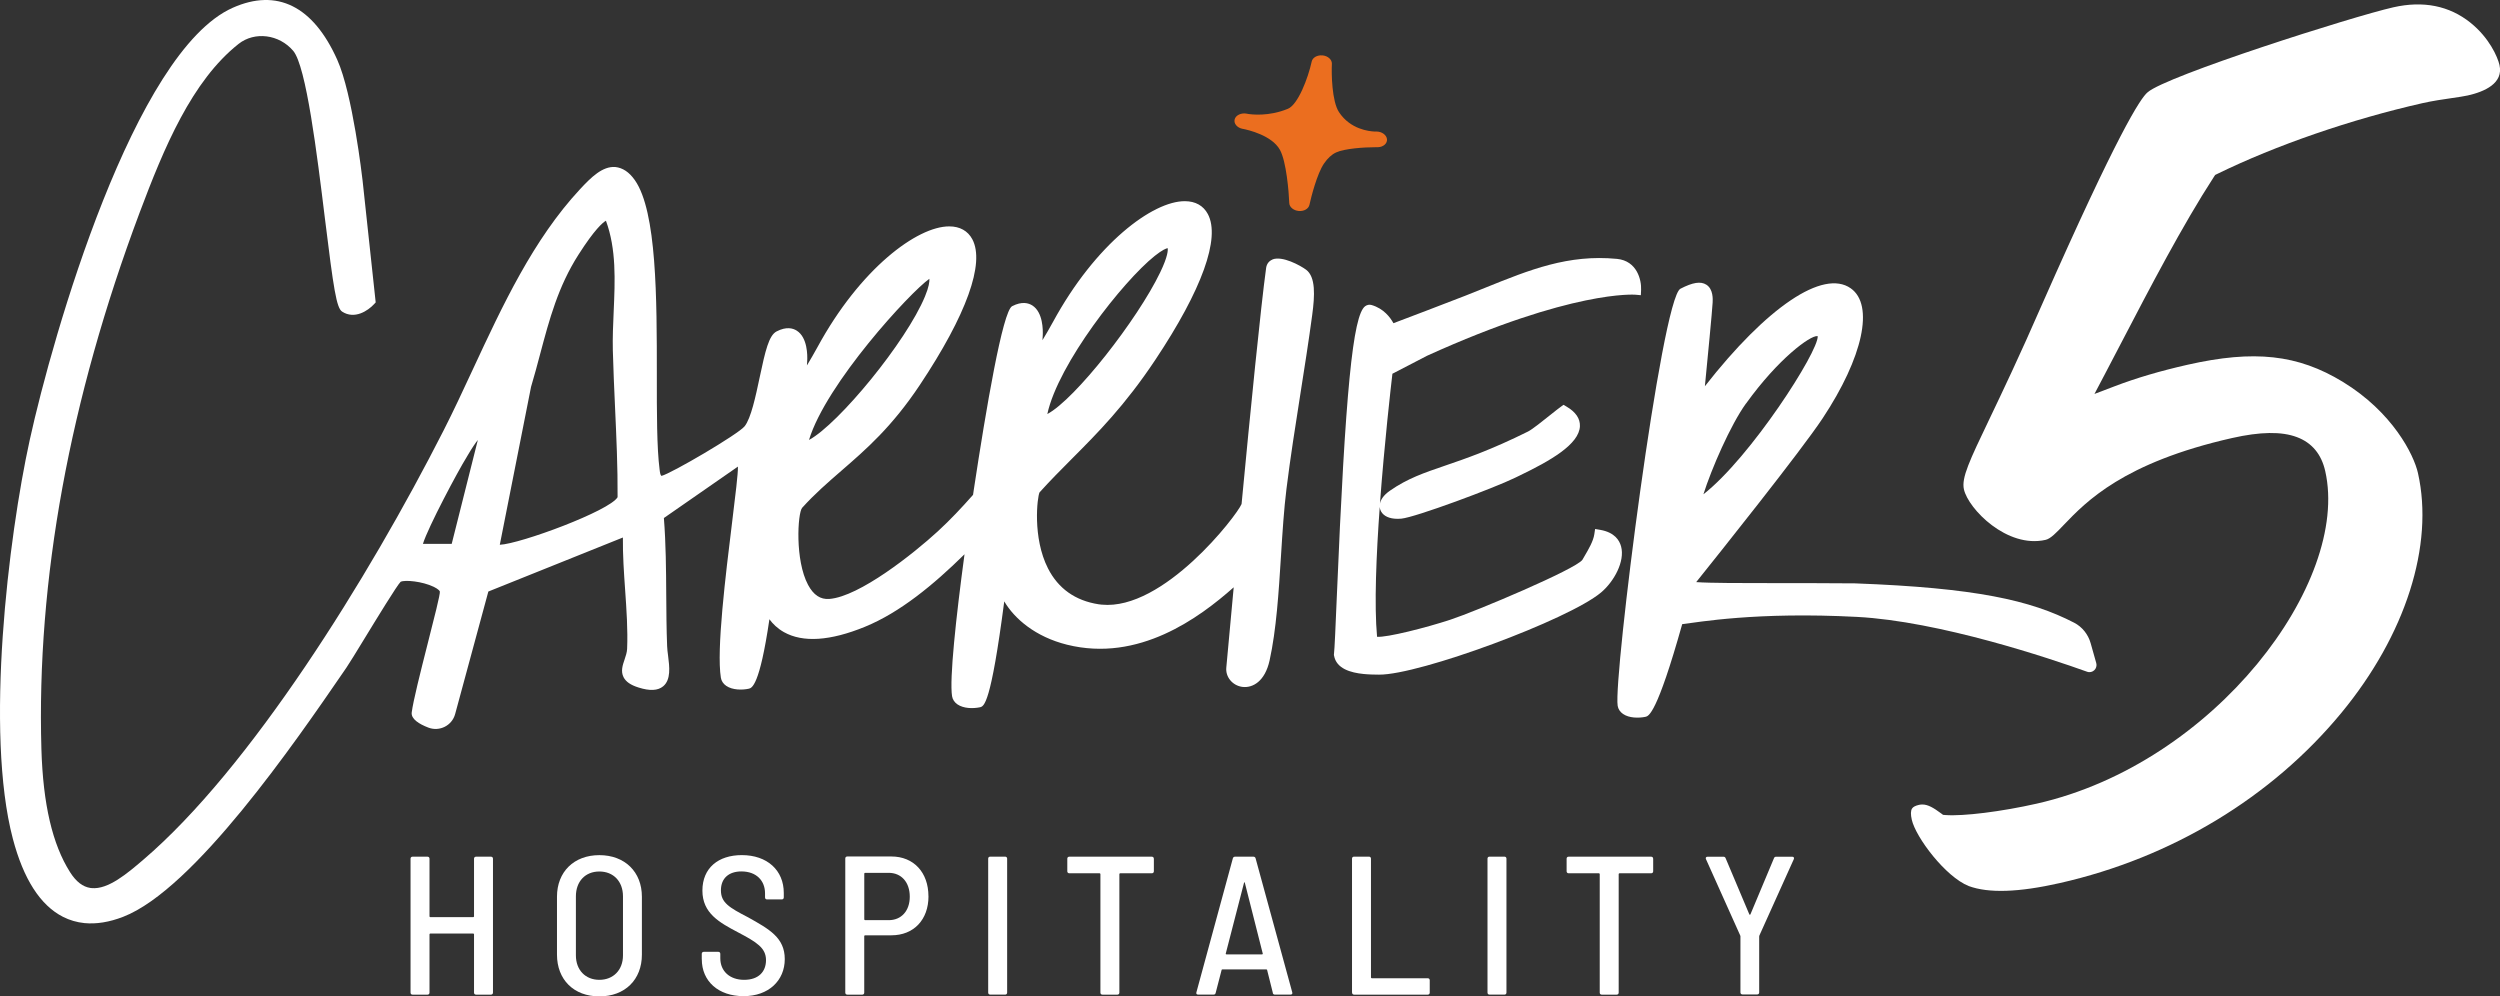 <?xml version="1.0" encoding="UTF-8"?>
<svg id="Layer_1" xmlns="http://www.w3.org/2000/svg" version="1.1" viewBox="0 0 615.95 245.49">
  <rect x="0" y="0" width="615.95" height="245.49" fill="#333333" stroke="none"/>
  <!-- Generator: Adobe Illustrator 29.6.1, SVG Export Plug-In . SVG Version: 2.1.1 Build 9)  -->
  <defs>
    <style>
      .st0 {
        fill: #fff;
      }

      .st1 {
        fill: #eb6e1f;
      }
    </style>
  </defs>
  <g>
    <path class="st1" d="M319.97,51.98c-1.28-.12-2.28-.96-2.32-1.95-.1-2.68-.71-10.25-2.3-13.11-1.99-3.61-7.98-4.94-8.98-5.14-.15-.03-.25-.05-.28-.05-1.32-.28-2.16-1.32-1.89-2.33.27-1.01,1.59-1.63,2.87-1.41.04,0,.15.02.32.06.92.16,5.19.71,9.93-1.25,2.49-1.03,4.97-7.56,5.86-11.64.21-.98,1.36-1.63,2.65-1.51.02,0,.05,0,.07,0,1.31.15,2.29,1.06,2.25,2.07-.12,2.4-.02,9.23,1.76,11.92,2.82,4.26,7.46,4.71,8.75,4.77.23,0,.4,0,.49,0,1.32,0,2.48.85,2.58,1.9.09,1.04-.9,1.91-2.23,1.96-.05,0-.27,0-.61,0-2.86,0-7.65.34-9.7,1.29-1.1.51-2.08,1.41-3,2.76-1.67,2.46-3.14,8.16-3.57,10.15-.21.97-1.35,1.63-2.63,1.51h-.01Z"/>
    <g>
      <path class="st0" d="M117.28,211.07h3.69c.29,0,.49.2.49.49v33.01c0,.29-.2.49-.49.49h-3.69c-.29,0-.49-.19-.49-.49v-14.37c0-.1-.1-.2-.19-.2h-10.58c-.1,0-.2.1-.2.2v14.37c0,.29-.19.49-.49.49h-3.69c-.29,0-.49-.19-.49-.49v-33.01c0-.29.19-.49.49-.49h3.69c.29,0,.49.2.49.49v14.22c0,.1.1.19.2.19h10.58c.1,0,.19-.1.19-.19v-14.22c0-.29.2-.49.49-.49Z"/>
      <path class="st0" d="M137.23,235.2v-14.27c0-6.12,4.17-10.24,10.44-10.24s10.48,4.13,10.48,10.24v14.27c0,6.17-4.17,10.29-10.48,10.29s-10.44-4.13-10.44-10.29ZM153.49,235.39v-14.56c0-3.64-2.33-6.11-5.82-6.11s-5.78,2.47-5.78,6.11v14.56c0,3.59,2.33,6.02,5.78,6.02s5.82-2.43,5.82-6.02Z"/>
      <path class="st0" d="M172.9,236.36v-1.36c0-.29.2-.49.49-.49h3.59c.29,0,.49.2.49.49v1.12c0,3.11,2.28,5.29,5.87,5.29s5.39-2.04,5.39-4.85c0-3.01-2.28-4.42-6.89-6.85-4.61-2.43-8.78-4.71-8.78-10.29s3.93-8.74,9.71-8.74c6.26,0,10.34,3.74,10.34,9.32v1.11c0,.29-.2.49-.49.49h-3.64c-.29,0-.49-.19-.49-.49v-1.02c0-3.11-2.13-5.39-5.82-5.39-3.06,0-5.05,1.65-5.05,4.66s1.99,4.22,6.7,6.65c5.19,2.91,9.03,5,9.03,10.29s-3.98,9.13-10.15,9.13-10.29-3.64-10.29-9.08Z"/>
      <path class="st0" d="M228.76,220.83c0,5.78-3.64,9.61-9.13,9.61h-6.51c-.1,0-.19.1-.19.2v13.93c0,.29-.19.49-.49.49h-3.69c-.29,0-.49-.19-.49-.49v-33.06c0-.29.19-.49.49-.49h10.87c5.49,0,9.13,3.93,9.13,9.81ZM224.15,220.93c0-3.59-2.09-5.88-5.19-5.88h-5.83c-.1,0-.19.1-.19.2v11.26c0,.1.1.2.19.2h5.83c3.11,0,5.19-2.28,5.19-5.78Z"/>
      <path class="st0" d="M243.47,244.56v-33.01c0-.29.19-.49.49-.49h3.69c.29,0,.49.2.49.49v33.01c0,.29-.19.49-.49.49h-3.69c-.29,0-.49-.19-.49-.49Z"/>
      <path class="st0" d="M284.29,211.56v3.11c0,.29-.2.49-.49.49h-7.82c-.1,0-.19.1-.19.19v29.22c0,.29-.2.49-.49.49h-3.69c-.29,0-.49-.19-.49-.49v-29.22c0-.1-.1-.19-.19-.19h-7.48c-.29,0-.49-.2-.49-.49v-3.11c0-.29.19-.49.49-.49h20.34c.29,0,.49.2.49.49Z"/>
      <path class="st0" d="M313.6,244.61l-1.41-5.63c0-.1-.15-.14-.24-.14h-10.73c-.1,0-.19,0-.24.14l-1.46,5.63c-.05.29-.24.44-.53.44h-3.79c-.34,0-.53-.19-.44-.53l8.98-33.01c.05-.24.24-.44.53-.44h4.56c.29,0,.49.2.53.44l9.03,33.01c.1.34-.1.53-.44.53h-3.84c-.29,0-.49-.14-.53-.44ZM302.19,235.15h8.74c.1,0,.24-.1.19-.2l-4.42-17.47c-.05-.14-.14-.14-.19,0l-4.51,17.47c-.05.1.1.2.19.2Z"/>
      <path class="st0" d="M333.11,244.56v-33.01c0-.29.19-.49.49-.49h3.69c.29,0,.49.2.49.49v29.27c0,.1.1.2.2.2h13.79c.29,0,.49.19.49.49v3.06c0,.29-.19.49-.49.49h-18.15c-.29,0-.49-.19-.49-.49Z"/>
      <path class="st0" d="M366.49,244.56v-33.01c0-.29.19-.49.49-.49h3.69c.29,0,.49.2.49.49v33.01c0,.29-.19.49-.49.49h-3.69c-.29,0-.49-.19-.49-.49Z"/>
      <path class="st0" d="M407.31,211.56v3.11c0,.29-.2.49-.49.49h-7.82c-.1,0-.19.1-.19.19v29.22c0,.29-.2.49-.49.49h-3.69c-.29,0-.49-.19-.49-.49v-29.22c0-.1-.1-.19-.19-.19h-7.48c-.29,0-.49-.2-.49-.49v-3.11c0-.29.19-.49.49-.49h20.34c.29,0,.49.2.49.49Z"/>
      <path class="st0" d="M428.81,244.52v-13.79s0-.2-.05-.24l-8.45-18.83c-.15-.34.05-.58.39-.58h3.93c.24,0,.44.1.54.39l5.82,13.79c.05.15.24.15.29,0l5.78-13.79c.1-.29.29-.39.54-.39h3.98c.34,0,.53.24.39.58l-8.49,18.83s-.05.2-.05.24v13.79c0,.29-.19.49-.49.49h-3.64c-.29,0-.49-.2-.49-.49Z"/>
    </g>
    <g>
      <path class="st0" d="M313.49,63.96c-.83.34-1.37,1.03-1.53,1.97-1.34,9.74-3.9,35.5-6.06,58.25-1.15,2.83-19.24,26.31-34.49,24.79-.25-.02-.5-.06-.75-.09-5.73-.89-9.93-3.87-12.46-8.85-3.86-7.58-2.63-17.58-2.08-18.71,2.59-2.87,5.15-5.45,7.87-8.18,6.46-6.48,13.14-13.18,20.69-24.53,11.47-17.23,16.06-29.97,12.91-35.87-1.1-2.06-3.05-3.17-5.67-3.17-7.89-.03-21.97,10.4-32.51,29.8-.8,1.47-1.72,3.04-2.57,4.45.02-.38.05-.76.07-1.14.07-1.31.09-5.71-2.56-7.42-.95-.6-2.57-1.07-4.98.18-2.33,1.21-6.41,25.2-9.43,45.12-.07.45-.14.91-.2,1.36-2.77,3.14-5.63,6.19-8.68,8.99-6,5.51-19.31,16.08-26.72,16.66-2.2.17-3.91-.96-5.25-3.47-3.26-6.1-2.56-17.58-1.48-18.96,3.11-3.45,6.3-6.21,9.67-9.14,6.13-5.31,12.46-10.8,19.37-21.18,11.47-17.23,16.06-29.97,12.91-35.87-1.1-2.07-3.09-3.17-5.67-3.17-7.9-.03-21.97,10.4-32.51,29.8-.8,1.47-1.72,3.04-2.57,4.46.02-.38.05-.76.07-1.14.07-1.31.09-5.72-2.56-7.42-.94-.61-2.57-1.08-4.99.18-1.89.98-2.77,4.74-4.16,11.3-1,4.73-2.14,10.09-3.71,12.07-1.55,1.95-18.09,11.65-20.5,12.23-.28-.29-.33-.61-.45-1.57-.69-5.36-.69-14.07-.68-23.3,0-18.87,0-40.26-5.41-47.99-1.42-2.03-3.02-3.06-4.84-3.25-3.12-.22-5.89,2.47-8.69,5.49-11.52,12.39-19.06,28.61-26.36,44.3-2.46,5.29-4.78,10.29-7.25,15.14-18.53,36.43-47.67,83.32-74.04,105.8-3.84,3.28-8.6,7.34-12.68,6.93-.09,0-.19-.02-.28-.03-1.89-.28-3.54-1.55-5.02-3.89-4.35-6.85-6.66-16.76-7.06-30.29-1.21-41.65,6.92-86.1,24.17-132.13,6.03-16.07,12.89-32.53,24.41-41.65,3.97-3.13,9.99-2.37,13.46,1.71,3.2,3.78,5.87,25.46,7.81,41.3,2.15,17.49,2.85,22.03,4.24,22.95,3.07,2,6.38-.22,7.88-1.85l.39-.42-3.23-30.02c-.1-.87-2.45-21.32-6.24-29.76C77.17,1.49,68.25-2.94,57.35,1.91,33.11,12.66,13.01,82.45,7.32,108.43c-5.27,24.04-11.06,71.95-4.16,98.2,2.61,9.93,6.76,16.4,12.34,19.25,1.65.84,3.42,1.36,5.29,1.55,2.93.29,6.13-.22,9.56-1.55,17.48-6.77,42.38-43,54.33-60.41l.69-1.01c.72-1.05,2.38-3.77,4.3-6.91,3.07-5.03,8.21-13.44,9.04-14.21,1.05-.51,5.29-.13,8.15,1.24,1.15.56,1.48,1.02,1.51,1.15.27,1.17-6.22,24.21-6.93,29.79-.21,1.63,1.84,2.88,4.08,3.74,2.76,1.07,5.85-.48,6.62-3.34l8.18-30.18,33.15-13.31c-.05,4.24.25,8.62.55,12.88.34,4.86.69,9.9.49,14.57-.04.86-.33,1.74-.62,2.59-.49,1.43-.99,2.91-.26,4.37.57,1.12,1.74,1.94,3.7,2.55,2.77.88,4.76.78,6.06-.3,1.96-1.63,1.56-4.79,1.21-7.58-.11-.82-.21-1.61-.23-2.31-.17-4.21-.19-8.51-.22-12.67-.04-6.19-.08-12.59-.58-18.9l18.24-12.67s0,.08,0,.11c.05,1.5-.62,7.03-1.41,13.43-1.64,13.34-3.89,31.62-2.79,38.47.13.81.59,1.51,1.32,2.01,1.56,1.07,3.96,1.05,5.53.71.76-.16,2.68-.58,5.11-17.12.82,1.12,1.96,2.26,3.57,3.17,4.68,2.63,11.4,2.19,19.96-1.31,8.61-3.52,16.89-10.33,24.54-17.87-2.12,15.7-3.73,30.8-3.07,34.96.13.81.59,1.51,1.32,2.02.76.52,1.7.78,2.66.88,1.02.1,2.06.01,2.87-.16,1.02-.22,2.68-.57,6.01-26.09,2.52,4.28,7.68,8.73,15.46,10.67,17.66,4.4,32.58-6.61,41.07-14.14-1.07,11.47-1.79,19.52-1.82,19.76-.23,2.29,1.46,4.38,3.84,4.76.09.01.18.03.27.03,2.37.24,5.4-1.32,6.55-6.52,1.67-7.56,2.25-16.82,2.81-25.76.37-5.88.72-11.44,1.35-16.52.95-7.67,2.2-15.57,3.4-23.22,1.01-6.42,2.06-13.07,2.93-19.54l.02-.16c.63-4.7.88-9.3-1.52-11.08-1.37-1.02-5.87-3.5-8.3-2.52ZM284.49,63.06c1.93-1.54,2.86-1.86,3.2-1.92.08.43.11,1.93-1.85,5.99-5.61,11.65-20.95,31.24-27.8,34.88,2.67-12.38,18.66-32.73,26.45-38.95ZM228.98,68.69c.05.7-.11,2-1.08,4.34-4.62,11.19-21.28,31.42-28.58,35.37,4.21-13.9,24.99-36.46,29.66-39.71ZM111.3,134h-7.1c1.28-4.16,8.7-18.06,10.76-21.35l.22-.38c1.13-1.93,1.96-3.13,2.55-3.87l-6.44,25.6ZM123.14,134.22l7.7-38.91c.82-2.74,1.54-5.43,2.24-8.08,2.28-8.56,4.43-16.64,9.45-24.49,3.96-6.21,5.96-7.9,6.76-8.36,2.59,7.01,2.24,14.78,1.91,22.3-.14,3.19-.29,6.48-.21,9.67.12,4.64.33,9.28.54,13.92.33,7.29.68,14.83.63,22.23-1.98,3.37-23.94,11.49-29.02,11.72ZM246.95,141.93h0s0,0,0,0c0,0,0,0,0,0Z"/>
      <path class="st0" d="M399.4,134.62c-.41-1.52-1.63-3.46-5.12-4.07l-1.28-.22-.19,1.29c-.25,1.73-1.46,3.78-2.52,5.58l-.43.74c-1.66,2.3-26.09,12.63-32.54,14.75-5.93,1.95-15.65,4.42-18.04,4.2-.72-7.78-.2-20.11.66-31.99.02.3.09.54.15.72.45,1.23,1.69,2,3.45,2.17.52.05,1.09.05,1.69,0,3.51-.32,22.93-7.57,27.99-10.05l1.04-.5c7.69-3.7,14.82-7.75,15-12.24.07-1.88-1.05-3.51-3.33-4.84l-.71-.42-.67.48c-.54.38-1.46,1.12-2.53,1.97-1.9,1.52-4.51,3.61-5.53,4.12-9.09,4.53-15.41,6.69-20.5,8.43-5.15,1.76-9.22,3.15-13.53,6.15-1.68,1.17-2.29,2.29-2.47,3.19,1.1-14.87,2.7-28.84,3.07-32l8.54-4.43c35.81-16.26,51.18-15.05,51.34-15.04l1.33.12.06-1.33c.11-2.42-.99-7.13-5.94-7.62,0,0-.02,0-.03,0-11.97-1.15-21.44,2.67-32.4,7.1-1.6.64-3.24,1.31-4.92,1.97-4.98,1.95-14.5,5.56-17.73,6.78-.76-1.4-2.39-3.61-5.38-4.48-.54-.16-1.1-.05-1.57.28-3.05,2.19-4.89,20.98-7.01,71.82-.3,7.05-.53,12.62-.69,13.91l-.02.19.04.19c.57,3.2,4.07,4.2,7.3,4.52,1.4.14,2.75.15,3.78.16,9.92.09,46.72-13.53,54.7-20.24,3.21-2.7,5.93-7.68,4.94-11.35Z"/>
      <path class="st0" d="M516.48,163.38l-1.39-4.92c-.61-2.16-2.07-4.01-4.07-5.04-10.72-5.54-24.32-8.59-53.98-9.69-6.95-.06-13.56-.06-19.42-.06-8.36,0-16.34,0-19.71-.25,5.34-6.66,25.88-32.38,31.14-40.34,9.98-15.07,12.76-27.95,6.93-32.05-6.8-4.78-20.69,4.65-35.93,24.13.65-6.63,1.8-18.51,1.91-20.63.04-.81.17-3.28-1.54-4.38-1.4-.9-3.37-.58-6.4.99-4.66,2.42-16.55,95.92-15.46,102.75.13.81.59,1.51,1.32,2.01.75.52,1.7.78,2.66.87,1.03.1,2.06.01,2.87-.16.77-.17,2.81-.6,9.05-22.83,3.87-.46,18.22-3.09,43.06-1.79,20.34,1.07,47.52,10.22,56.7,13.51,1.33.48,2.64-.76,2.25-2.12ZM430.17,99.45c8.02-11.16,15.85-16.81,17.57-16.64.04,0,.08.01.11.02.23,3.76-16.57,29.91-28.16,38.95,1.97-6.24,6.67-17.07,10.47-22.34Z"/>
    </g>
  </g>
  <path class="st0" d="M608.67,5.59c-5.22-4.18-11.62-5.46-19-3.79-10.08,2.28-55.98,16.9-60.54,20.94-1.76,1.44-7.38,10.06-25.98,52.19-5.57,12.77-9.87,21.77-13.01,28.34-4.89,10.22-6.91,14.45-6.27,17.3,1.09,4.82,10.62,14.61,20.12,12.44,1.23-.28,2.6-1.71,4.49-3.69,5.5-5.74,14.7-15.34,41.42-21.39,6.99-1.58,12.23-1.66,16.02-.23,3.68,1.38,6.03,4.2,6.97,8.37,6.19,27.35-27.18,72-71.08,81.93-8.66,1.96-18.12,3.14-22.49,2.81l-.59-.05-.47-.35c-1.87-1.39-3.25-2.2-4.64-2.2-.27,0-.54.03-.82.09-.89.2-1.47.51-1.72.92-.33.52-.35,1.46-.06,2.73.98,4.35,8.3,14.08,14.05,16.36,4.89,1.79,12.24,1.56,22.42-.74,27.59-6.24,52.23-21.14,69.39-41.95,15.83-19.2,22.87-41.29,18.85-59.09-1.01-4.47-6.18-14.92-18.52-22.46-11.08-6.74-21.81-7.92-38.26-4.2-6.7,1.52-12.55,3.24-17.9,5.28l-5.02,1.91,2.5-4.75c1.29-2.45,2.64-5.04,4.04-7.73,7.09-13.61,15.13-29.05,22.89-41.01l.31-.47.51-.25c14.51-7.09,32.96-13.45,50.62-17.45,2.45-.55,4.97-.92,7.19-1.24,1.61-.23,3-.44,3.94-.65,4.12-.93,8.81-2.99,7.79-7.5-.45-1.98-2.52-6.71-7.14-10.41Z"/>
</svg>